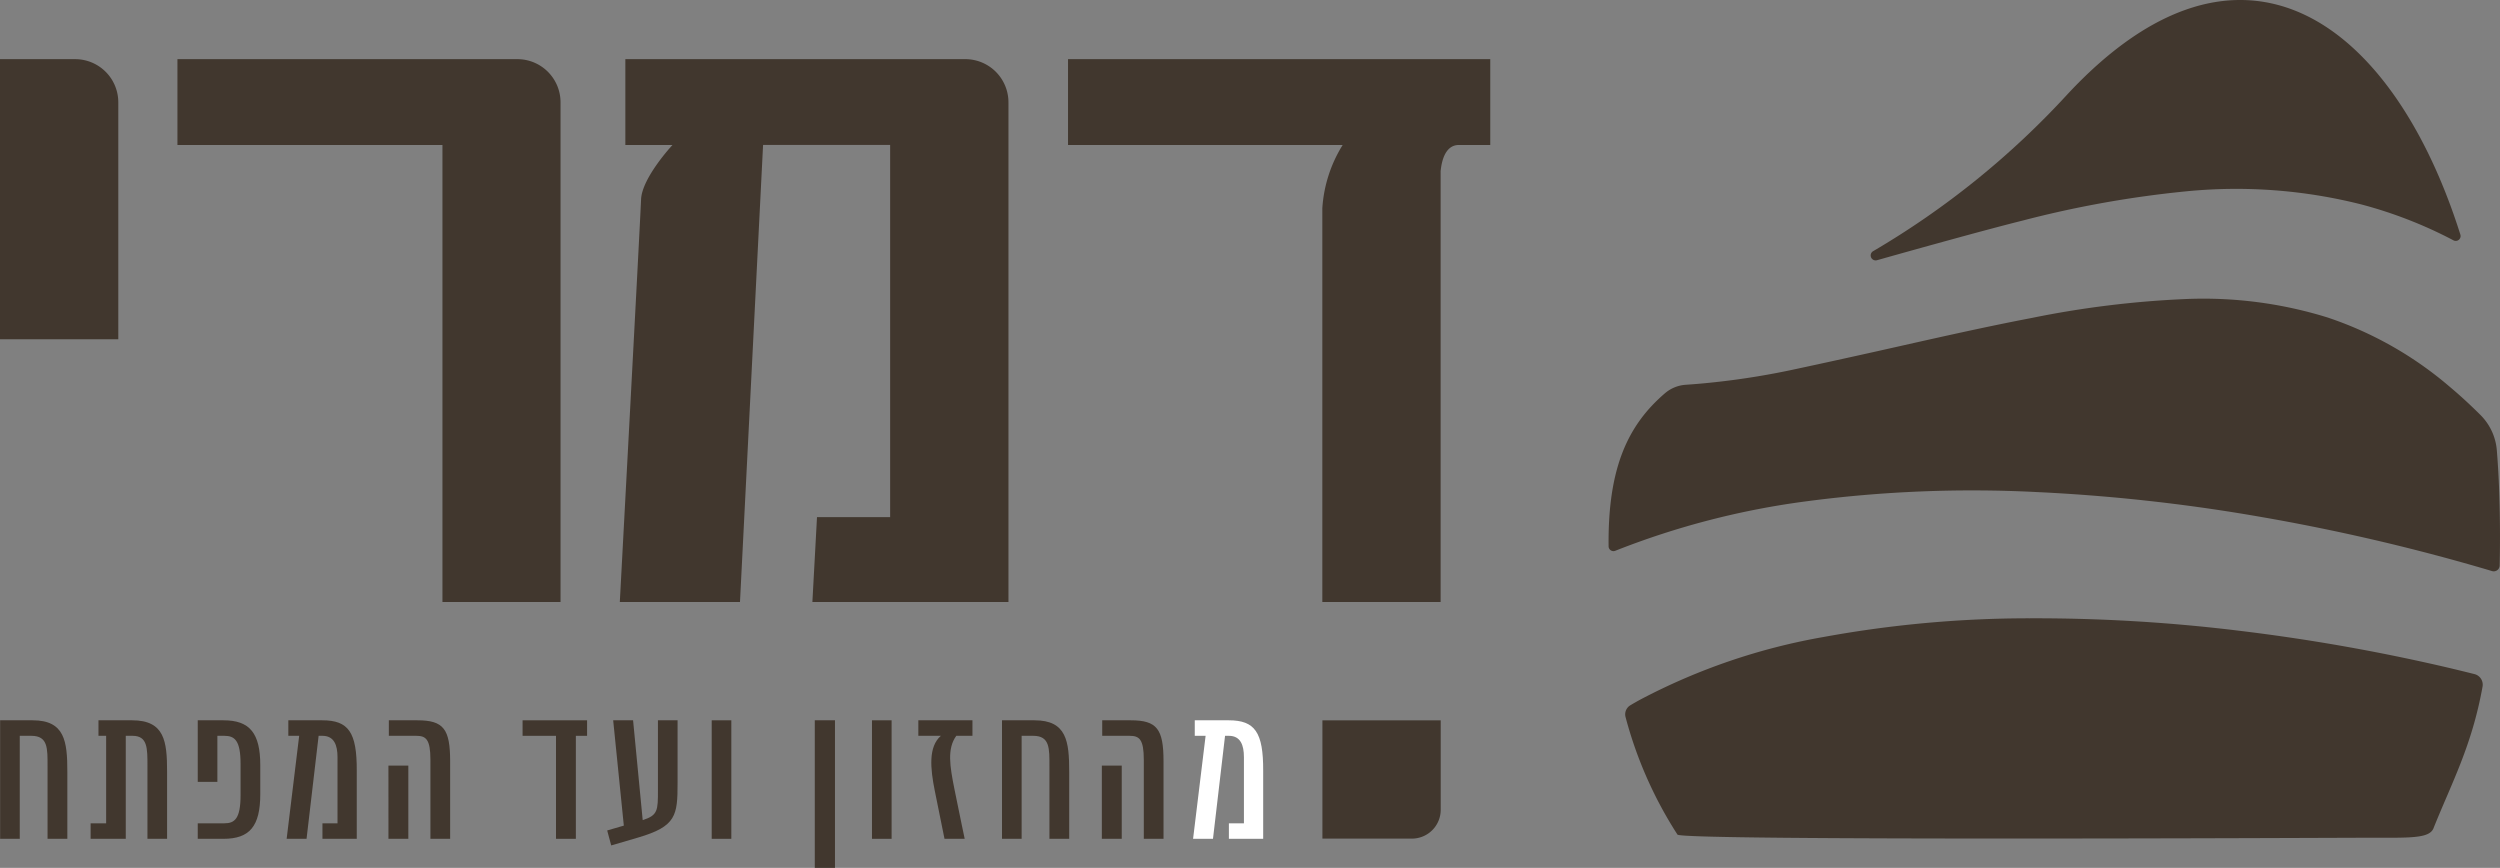<svg xmlns="http://www.w3.org/2000/svg" xmlns:xlink="http://www.w3.org/1999/xlink" width="172.04" height="59.724" viewBox="0 0 172.04 59.724"><rect x="0" y="0" width="172.04" height="59.724" fill="#808080" stroke="none"/><defs><clipPath id="clip-path"><path id="Path_355" data-name="Path 355" d="M0,0H172.04V-59.724H0Z" fill="none"></path></clipPath></defs><g id="Group_407" data-name="Group 407" transform="translate(0.991 63.724)"><g id="Group_454" data-name="Group 454" transform="translate(-0.991 -4)"><g id="Group_444" data-name="Group 444" clip-path="url(#clip-path)"><g id="Group_431" data-name="Group 431" transform="translate(171.973 -26.208)"><path id="Path_342" data-name="Path 342" d="M0,0Q-.049-1.252-.148-2.49a3.875,3.875,0,0,0-1.1-2.439C-1.941-5.622-2.655-6.283-3.393-6.9a25.155,25.155,0,0,0-8.413-4.77,28.8,28.8,0,0,0-9.835-1.264,67.332,67.332,0,0,0-10.522,1.3c-3.553.679-7.132,1.506-10.735,2.312-1.8.4-3.61.8-5.424,1.187a52.907,52.907,0,0,1-5.571.913q-1.027.114-2.063.184a2.443,2.443,0,0,0-1.435.579c-2.534,2.174-3.943,5.1-3.885,10.531a.335.335,0,0,0,.454.317A55.255,55.255,0,0,1-47.635.978,87.163,87.163,0,0,1-31.882.342,123.243,123.243,0,0,1-16.5,2.037,140.133,140.133,0,0,1-1.512,5.48c.346.1.692.2,1.037.306a.408.408,0,0,0,.519-.394Q.106,2.8,0,0" fill="#41372e"></path></g><g id="Group_432" data-name="Group 432" transform="translate(170.3 -13.331)"><path id="Path_343" data-name="Path 343" d="M0,0Q-.866-.217-1.734-.424A132.951,132.951,0,0,0-16.161-2.982a115.515,115.515,0,0,0-14.483-.862A78.569,78.569,0,0,0-44.771-2.565,42.791,42.791,0,0,0-57.464,1.773q-.332.183-.654.375a.727.727,0,0,0-.319.8,28.26,28.26,0,0,0,3.573,8.092c.276.439,45.538.217,47.468.217,2.895,0,4.27.073,4.559-.651C-1.569,7.44-.194,4.932.538.867A.754.754,0,0,0,0,0" fill="#41372e"></path></g><g id="Group_433" data-name="Group 433" transform="translate(129.148 -41.812)"><path id="Path_344" data-name="Path 344" d="M0,0C3-.845,7.588-2.121,10.014-2.726a72.83,72.83,0,0,1,11.3-2.021,35.1,35.1,0,0,1,12.046.906A30.153,30.153,0,0,1,39.7-1.368a.334.334,0,0,0,.462-.41c-4.609-14.573-15-22.526-27-9.685A57.906,57.906,0,0,1-.243-.629.341.341,0,0,0,0,0" fill="#41372e"></path></g><g id="Group_434" data-name="Group 434" transform="translate(56.223 -24.139)"><path id="Path_345" data-name="Path 345" d="M0,0-.318,5.843H13.175V-28.529a2.972,2.972,0,0,0-2.927-2.986H-13.189v5.907h3.244s-2.1,2.25-2.162,3.748c-.067,1.715-1.463,27.7-1.463,27.7H-5.3l1.589-31.451H5.033V0Z" fill="#41372e"></path></g><g id="Group_435" data-name="Group 435" transform="translate(30.447 -18.296)"><path id="Path_346" data-name="Path 346" d="M0,0H8.127V-34.372A2.971,2.971,0,0,0,5.2-37.357H-18.236v5.906H0Z" fill="#41372e"></path></g><g id="Group_436" data-name="Group 436" transform="translate(73.497 -49.746)"><path id="Path_347" data-name="Path 347" d="M0,0H18.9A9.341,9.341,0,0,0,17.5,4.36V31.451h8.141V1.8C25.755.656,26.18,0,26.888,0h2.169V-5.907H0Z" fill="#41372e"></path></g><g id="Group_437" data-name="Group 437" transform="translate(8.141 -52.668)"><path id="Path_348" data-name="Path 348" d="M0,0A2.971,2.971,0,0,0-2.926-2.985H-8.141V16.29H0Z" fill="#41372e"></path></g><g id="Group_438" data-name="Group 438" transform="translate(91.003 -2.014)"><path id="Path_349" data-name="Path 349" d="M0,0H6.158A1.983,1.983,0,0,0,8.141-1.983V-8.141H0Z" fill="#41372e"></path></g><g id="Group_439" data-name="Group 439" transform="translate(2.247 -10.156)"><path id="Path_350" data-name="Path 350" d="M0,0H-2.238V8.156H-.887V1.068h.8c1.151,0,1.112.881,1.112,2.1V8.156H2.387V3.525C2.387,1.453,2.213,0,0,0" fill="#41372e"></path></g><g id="Group_440" data-name="Group 440" transform="translate(9.092 -10.156)"><path id="Path_351" data-name="Path 351" d="M0,0H-2.316V1.068h.528V7.089H-2.856V8.156H-.437V1.068H.032c1.036,0,1.023.862,1.023,2.077V8.156H2.406V3.525C2.406,1.453,2.238,0,0,0" fill="#41372e"></path></g><g id="Group_441" data-name="Group 441" transform="translate(15.377 -10.156)"><path id="Path_352" data-name="Path 352" d="M0,0H-1.769V4.239H-.418V1.068H.064c.708,0,1.113.321,1.113,1.917v2.18c0,1.608-.405,1.924-1.113,1.924H-1.769V8.156H0c1.807,0,2.534-.868,2.534-3.074V3.088C2.534.881,1.807,0,0,0" fill="#41372e"></path></g><g id="Group_442" data-name="Group 442" transform="translate(22.177 -10.156)"><path id="Path_353" data-name="Path 353" d="M0,0H-2.335V1.068h.746l-.862,7.088h1.37l.83-7.088H.013c.81,0,1.036.656,1.036,1.466V7.089H.013V8.156H2.374V3.48C2.387.823,1.808,0,0,0" fill="#41372e"></path></g><g id="Group_443" data-name="Group 443" transform="translate(28.726 -10.156)"><path id="Path_354" data-name="Path 354" d="M0,0H-1.968V1.068H-.083c.668,0,.977.231.977,1.659V8.156H2.251V2.818C2.251.611,1.807,0,0,0" fill="#41372e"></path></g></g><path id="Path_356" data-name="Path 356" d="M26.732-2H28.1V-7.037h-1.37Z" fill="#41372e"></path><g id="Group_445" data-name="Group 445" transform="translate(35.962 -9.088)"><path id="Path_357" data-name="Path 357" d="M0,0H2.3V7.088H3.666V0h.772V-1.068H0Z" fill="#41372e"></path></g><g id="Group_447" data-name="Group 447" clip-path="url(#clip-path)"><g id="Group_446" data-name="Group 446" transform="translate(45.277 -5.358)"><path id="Path_358" data-name="Path 358" d="M0,0C0,1.4,0,1.737-1.049,2.071L-1.711-4.8h-1.37l.733,7.249-1.145.334.277,1.03s1.093-.322,1.846-.541C1.267,2.5,1.351,1.75,1.351-.5V-4.8H0Z" fill="#41372e"></path></g></g><path id="Path_360" data-name="Path 360" d="M48.976-2h1.351v-8.156H48.976Z" fill="#41372e"></path><path id="Path_361" data-name="Path 361" d="M56.07,0h1.39V-10.156H56.07Z" fill="#41372e"></path><path id="Path_362" data-name="Path 362" d="M60.006-2h1.351v-8.156H60.006Z" fill="#41372e"></path><g id="Group_451" data-name="Group 451" clip-path="url(#clip-path)"><g id="Group_448" data-name="Group 448" transform="translate(63.196 -9.088)"><path id="Path_363" data-name="Path 363" d="M0,0H1.55C.682.759.823,2.238,1.132,3.782c.283,1.4.669,3.306.669,3.306H3.19S2.875,5.6,2.483,3.66C2.168,2.084,1.969.887,2.612,0H3.724V-1.068H0Z" fill="#41372e"></path></g><g id="Group_449" data-name="Group 449" transform="translate(71.192 -10.156)"><path id="Path_364" data-name="Path 364" d="M0,0H-2.238V8.156H-.887V1.068h.8c1.152,0,1.113.881,1.113,2.1V8.156H2.386V3.525C2.386,1.453,2.213,0,0,0" fill="#41372e"></path></g><g id="Group_450" data-name="Group 450" transform="translate(77.818 -10.156)"><path id="Path_365" data-name="Path 365" d="M0,0H-1.968V1.068H-.084c.669,0,.978.231.978,1.659V8.156H2.251V2.818C2.251.611,1.807,0,0,0" fill="#41372e"></path></g></g><path id="Path_367" data-name="Path 367" d="M75.824-2h1.37V-7.037h-1.37Z" fill="#41372e"></path><g id="Group_453" data-name="Group 453" clip-path="url(#clip-path)"><g id="Group_452" data-name="Group 452" transform="translate(84.554 -10.156)"><path id="Path_368" data-name="Path 368" d="M0,0H-2.335V1.068h.746l-.862,7.088h1.37l.83-7.088H.013c.81,0,1.035.656,1.035,1.466V7.089H.013V8.156h2.36V3.48C2.386.823,1.807,0,0,0" fill="#FFFFFF"></path></g></g></g></g></svg>